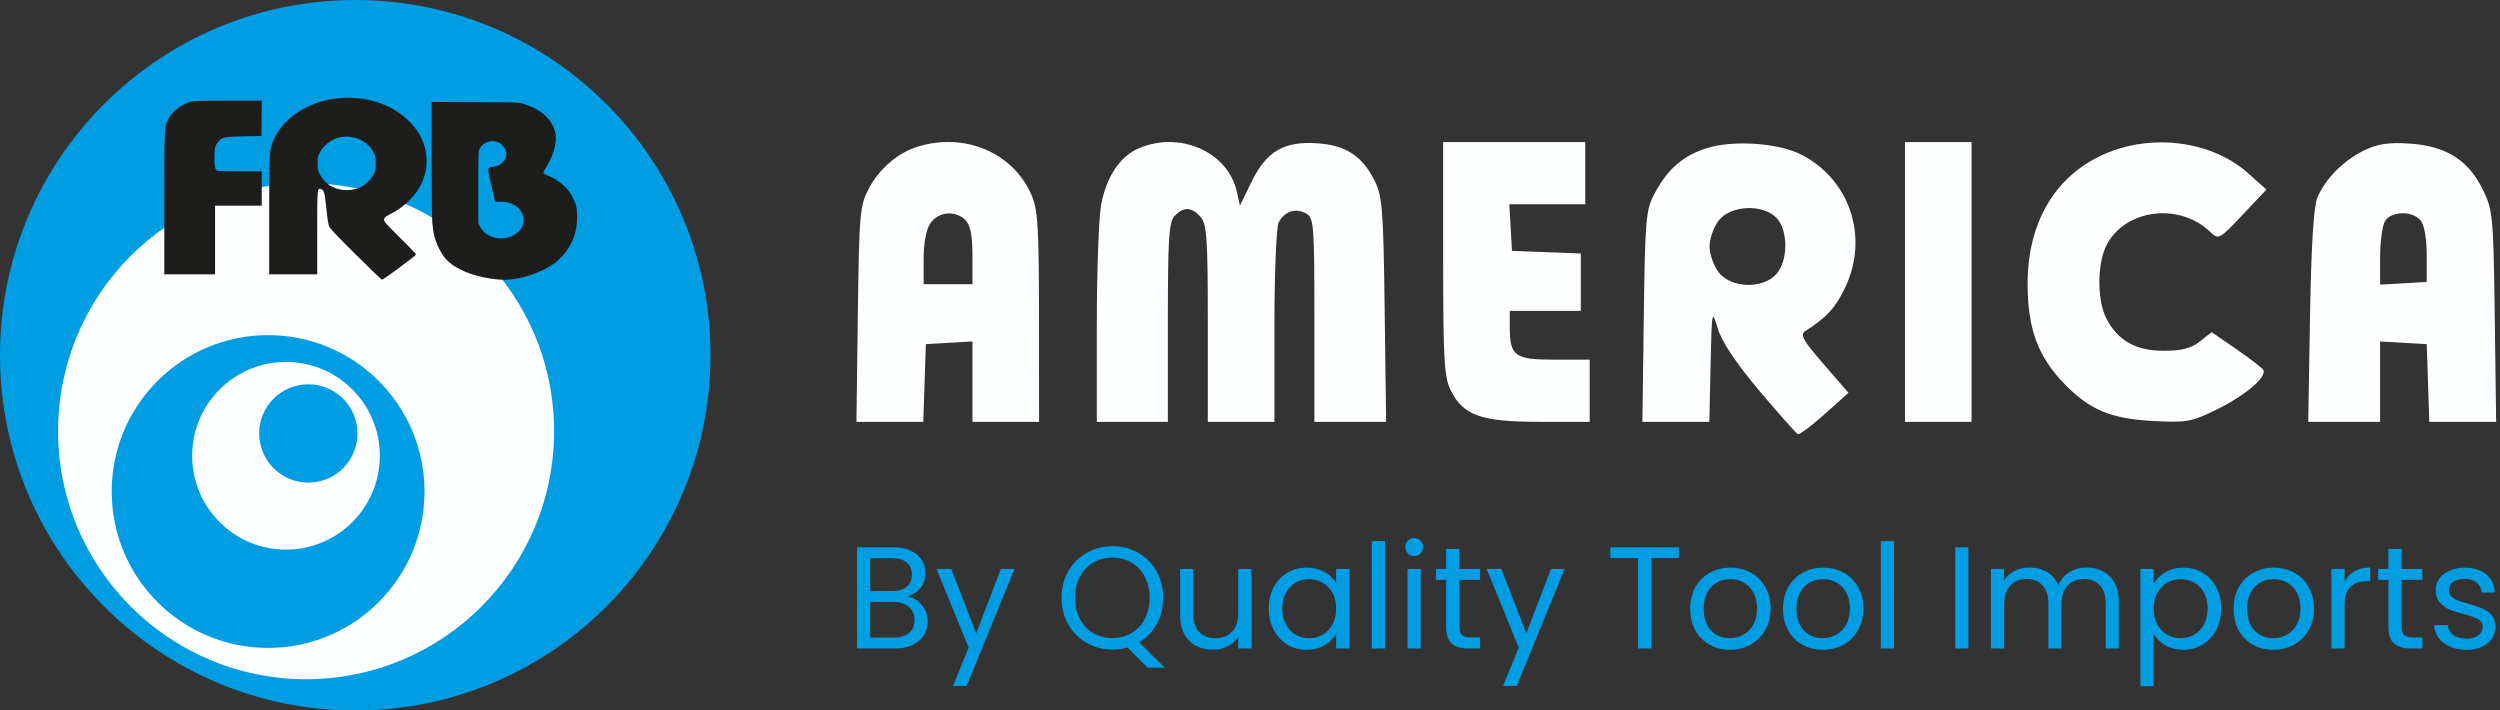 <svg width="563" height="160" viewBox="0 0 563 160" fill="none" xmlns="http://www.w3.org/2000/svg">
<rect x="0" y="0" width="563" height="160" fill="#333333" stroke="none"/>
<circle cx="80" cy="80" r="80" fill="#009DE2"/>
<circle cx="68.931" cy="97.107" r="55.849" fill="#FCFEFF"/>
<circle cx="60.377" cy="110.692" r="35.22" fill="#009DE2"/>
<circle cx="64.403" cy="102.641" r="21.132" fill="#FCFEFF"/>
<circle cx="69.434" cy="97.61" r="11.069" fill="#009DE2"/>
<path fill-rule="evenodd" clip-rule="evenodd" d="M76.777 22.067C69.836 22.551 63.763 26.378 61.562 31.654C60.612 33.93 60.622 33.755 60.622 48.437V61.787H66.032H71.443V52.414C71.443 42.346 71.435 42.442 72.206 42.553C72.935 42.657 73.134 43.339 73.5 46.982C73.753 49.498 73.916 50.521 74.148 51.026C74.377 51.528 75.935 53.168 80.156 57.352C83.29 60.458 85.928 63 86.018 63C86.32 63 93.613 57.616 93.664 57.355C93.697 57.185 92.551 55.961 90.293 53.755C88.412 51.917 86.768 50.197 86.64 49.934C86.287 49.21 86.528 48.891 87.958 48.185C90.517 46.922 92.97 44.703 94.34 42.413C96.671 38.513 96.668 33.987 94.33 30.03C92.982 27.748 90.2 25.302 87.488 24.014C85.389 23.017 82.665 22.27 80.587 22.121C78.528 21.973 78.188 21.968 76.777 22.067ZM42.963 22.904C40.875 23.463 38.873 24.992 37.934 26.746C36.986 28.515 37.005 28.119 37.003 45.752L37 61.787H42.715H48.43V54.054V46.32H53.688H58.946V42.453V38.587H54.059C51.163 38.587 49.059 38.526 48.893 38.438C48.442 38.198 48.278 37.439 48.278 35.599C48.278 33.494 48.457 32.721 49.128 31.942C50.048 30.873 50.421 30.793 54.907 30.704L58.87 30.626L58.91 26.646L58.951 22.665L51.367 22.675C45.254 22.683 43.623 22.728 42.963 22.904ZM97.202 35.586C97.204 42.532 97.271 49.052 97.351 50.074C97.544 52.544 97.949 54.108 98.887 56.001C100.14 58.533 101.67 59.878 104.819 61.221C107.277 62.268 110.905 63.001 113.628 62.999C117.31 62.997 122.383 61.266 125.107 59.082C128.287 56.532 129.965 53.04 129.965 48.971C129.965 46.984 129.78 46.096 129.05 44.576C128.014 42.421 125.874 40.523 123.386 39.552C122.813 39.328 122.345 39.055 122.345 38.945C122.345 38.834 122.63 38.282 122.977 37.718C125.006 34.424 125.664 31.24 124.787 28.958C123.799 26.389 121.394 24.44 117.925 23.398C116.797 23.059 116.655 23.053 106.991 23.005L97.199 22.956L97.202 35.586ZM76.777 30.865C74.811 31.2 72.833 32.661 71.967 34.417C71.567 35.23 71.519 35.48 71.519 36.767C71.519 38.015 71.574 38.325 71.93 39.08C72.433 40.149 73.628 41.434 74.615 41.969C76.642 43.067 79.326 43.101 81.385 42.056C82.421 41.53 83.697 40.207 84.188 39.15C84.573 38.321 84.625 38.035 84.624 36.767C84.623 35.595 84.558 35.188 84.278 34.581C83.039 31.895 79.889 30.335 76.777 30.865ZM109.831 31.973C108.963 32.281 108.377 32.773 108.032 33.48C107.722 34.117 107.714 34.332 107.716 42.16L107.718 50.187L108.074 50.945C109.526 54.033 114.329 54.658 116.838 52.085C117.666 51.237 117.99 50.353 117.887 49.223C117.679 46.943 115.384 45.304 112.581 45.436L111.515 45.486L111.38 44.956C111.307 44.664 110.922 43.004 110.526 41.267C109.701 37.651 109.684 37.762 111.102 37.532C112.177 37.358 112.723 37.079 113.324 36.398C114.342 35.244 114.275 33.854 113.147 32.731C112.232 31.821 111.03 31.546 109.831 31.973Z" fill="#1D1D1B"/>
<path fill-rule="evenodd" clip-rule="evenodd" d="M206.791 32.988C202.33 34.333 198.091 37.914 195.727 42.334C193.63 46.257 193.482 47.913 193.186 70.75L192.871 95H200.397H207.922L208.211 86.25L208.5 77.5L213.75 77.198L219 76.895V85.948V95H226.5H234L233.978 71.25C233.959 50.3 233.738 47.028 232.11 43.5C227.843 34.255 217.22 29.845 206.791 32.988ZM256.396 33.429C252.191 35.26 249.179 39.784 247.989 46.056C247.445 48.925 247 61.112 247 73.136V95H255H263V72.571C263 53.515 263.236 49.907 264.571 48.571C266.632 46.511 268.316 46.586 270.345 48.829C271.78 50.415 272 53.601 272 72.829V95H279.5H287V73.434C287 61.38 287.429 51.067 287.972 50.052C289.285 47.598 291.737 46.789 294.072 48.039C295.89 49.011 296 50.382 296 72.035V95H304.076H312.152L311.826 69.75C311.53 46.861 311.313 44.132 309.5 40.565C306.725 35.105 303.109 32.747 296.791 32.28C289.215 31.72 285.215 34.033 281.864 40.909L279.229 46.318L278.545 43.206C276.568 34.204 265.668 29.393 256.396 33.429ZM325.002 58.25C325.003 81.238 325.22 84.935 326.752 88C329.535 93.572 333.607 94.997 346.75 94.998L358 95V88V81H350.035C341.077 81 340 80.202 340 73.566V70H348H356V63.542V57.084L348.25 56.792L340.5 56.5L340.198 51.25L339.895 46H348.448H357V39V32H341H325L325.002 58.25ZM384.143 33.433C378.943 35.127 375.567 38.085 372.653 43.5C370.652 47.217 370.478 49.178 370.185 71.25L369.869 95H377.405H384.94L385.22 82.25C385.494 69.789 385.531 69.602 386.853 74C387.747 76.973 390.92 81.724 396.205 88C400.604 93.225 404.515 97.619 404.895 97.764C405.276 97.91 407.992 95.875 410.931 93.243L416.275 88.456L410.663 81.978C405.894 76.473 405.289 75.35 406.634 74.5C411.343 71.525 413.481 69.164 415.616 64.579C420.879 53.276 416.566 40.394 405.653 34.821C400.405 32.141 390.14 31.479 384.143 33.433ZM429 63.5V95H436.5H444V63.5V32H436.5H429V63.5ZM477.173 33.484C464.116 37.559 456.588 48.734 456.616 64C456.635 74.001 458.923 80.245 464.799 86.335C470.532 92.275 475.256 94.277 484.772 94.799C492.462 95.221 493.484 95.036 499.307 92.17C505.722 89.011 510.623 84.818 509.681 83.293C509.39 82.822 506.658 80.719 503.609 78.62L498.067 74.802L495.398 76.901C493.428 78.451 491.302 79 487.27 79C480.976 79 476.941 76.72 474.342 71.695C472.227 67.605 472.259 59.333 474.406 55.182C478.56 47.149 490.597 45.541 497.586 52.087C499.671 54.04 499.674 54.038 505.04 48.365L510.407 42.689L506.076 38.845C498.942 32.514 487.238 30.343 477.173 33.484ZM532.5 33.832C527.823 36.072 523.642 40.269 521.873 44.5C521.032 46.512 520.487 55.319 520.217 71.25L519.816 95H527.908H536V85.948V76.895L541.25 77.198L546.5 77.5L546.789 86.25L547.078 95H554.604H562.131L561.815 71.25C561.515 48.614 561.389 47.274 559.129 42.684C555.864 36.054 550.875 32.898 542.78 32.346C537.991 32.019 535.55 32.372 532.5 33.832ZM387.073 49.635C385.933 51.084 385 53.723 385 55.5C385 57.277 385.933 59.916 387.073 61.365C389.842 64.886 396.87 65.129 399.961 61.811C402.737 58.832 402.759 51.759 400 49C396.877 45.877 389.753 46.227 387.073 49.635ZM209.557 50.223C208.584 51.611 208 54.612 208 58.223V64H213.5H219V57.571C219 53.061 218.531 50.674 217.429 49.571C215.173 47.316 211.372 47.63 209.557 50.223ZM537.035 49.934C536.466 50.998 536 54.622 536 57.987V64.105L541.25 63.802L546.5 63.5L546.496 57.399C546.494 53.711 545.951 50.646 545.124 49.649C543.215 47.349 538.326 47.522 537.035 49.934Z" fill="#FCFEFF"/>
<path d="M204.407 134.306C205.235 134.437 205.987 134.775 206.662 135.32C207.36 135.864 207.904 136.54 208.297 137.346C208.711 138.152 208.918 139.013 208.918 139.928C208.918 141.083 208.624 142.129 208.035 143.066C207.447 143.981 206.586 144.711 205.453 145.256C204.342 145.779 203.023 146.04 201.498 146.04H193V123.259H201.171C202.718 123.259 204.037 123.52 205.126 124.043C206.216 124.544 207.033 125.231 207.578 126.102C208.122 126.974 208.395 127.955 208.395 129.044C208.395 130.395 208.024 131.517 207.283 132.411C206.564 133.282 205.606 133.914 204.407 134.306ZM195.974 133.097H200.975C202.37 133.097 203.448 132.77 204.211 132.117C204.974 131.463 205.355 130.559 205.355 129.404C205.355 128.249 204.974 127.344 204.211 126.691C203.448 126.037 202.348 125.71 200.91 125.71H195.974V133.097ZM201.237 143.589C202.718 143.589 203.873 143.24 204.701 142.543C205.529 141.846 205.943 140.876 205.943 139.634C205.943 138.37 205.508 137.379 204.636 136.66C203.764 135.919 202.599 135.548 201.139 135.548H195.974V143.589H201.237Z" fill="#009DE2"/>
<path d="M228.473 128.129L217.687 154.473H214.614L218.144 145.844L210.921 128.129H214.222L219.844 142.641L225.4 128.129H228.473Z" fill="#009DE2"/>
<path d="M258.448 150.355L253.904 145.812C252.793 146.117 251.66 146.269 250.505 146.269C248.391 146.269 246.463 145.779 244.72 144.798C242.977 143.796 241.593 142.412 240.569 140.647C239.566 138.861 239.065 136.856 239.065 134.633C239.065 132.411 239.566 130.417 240.569 128.652C241.593 126.865 242.977 125.481 244.72 124.501C246.463 123.499 248.391 122.997 250.505 122.997C252.64 122.997 254.58 123.499 256.323 124.501C258.066 125.481 259.439 126.854 260.441 128.619C261.444 130.384 261.945 132.389 261.945 134.633C261.945 136.812 261.465 138.773 260.507 140.517C259.548 142.26 258.23 143.633 256.552 144.635L262.304 150.355H258.448ZM242.105 134.633C242.105 136.442 242.464 138.033 243.184 139.405C243.924 140.778 244.927 141.835 246.191 142.576C247.476 143.317 248.914 143.687 250.505 143.687C252.096 143.687 253.523 143.317 254.787 142.576C256.072 141.835 257.075 140.778 257.794 139.405C258.535 138.033 258.905 136.442 258.905 134.633C258.905 132.803 258.535 131.212 257.794 129.861C257.075 128.488 256.083 127.432 254.819 126.691C253.556 125.95 252.118 125.579 250.505 125.579C248.893 125.579 247.454 125.95 246.191 126.691C244.927 127.432 243.924 128.488 243.184 129.861C242.464 131.212 242.105 132.803 242.105 134.633Z" fill="#009DE2"/>
<path d="M281.82 128.129V146.04H278.846V143.393C278.279 144.308 277.484 145.027 276.46 145.55C275.458 146.051 274.346 146.302 273.126 146.302C271.731 146.302 270.479 146.019 269.367 145.452C268.256 144.864 267.373 143.992 266.72 142.837C266.088 141.682 265.772 140.277 265.772 138.621V128.129H268.714V138.229C268.714 139.994 269.16 141.356 270.054 142.314C270.947 143.251 272.167 143.72 273.714 143.72C275.305 143.72 276.558 143.23 277.473 142.249C278.388 141.268 278.846 139.841 278.846 137.967V128.129H281.82Z" fill="#009DE2"/>
<path d="M285.731 137.019C285.731 135.189 286.101 133.587 286.842 132.215C287.583 130.82 288.596 129.741 289.882 128.979C291.189 128.216 292.638 127.835 294.229 127.835C295.798 127.835 297.16 128.173 298.315 128.848C299.47 129.524 300.33 130.373 300.897 131.397V128.129H303.904V146.04H300.897V142.707C300.309 143.752 299.426 144.624 298.249 145.321C297.095 145.997 295.744 146.335 294.196 146.335C292.606 146.335 291.168 145.942 289.882 145.158C288.596 144.373 287.583 143.273 286.842 141.857C286.101 140.44 285.731 138.828 285.731 137.019ZM300.897 137.052C300.897 135.701 300.625 134.524 300.08 133.522C299.535 132.52 298.794 131.757 297.857 131.234C296.942 130.689 295.929 130.417 294.818 130.417C293.706 130.417 292.693 130.678 291.778 131.201C290.863 131.724 290.133 132.487 289.588 133.489C289.043 134.492 288.771 135.668 288.771 137.019C288.771 138.392 289.043 139.591 289.588 140.615C290.133 141.617 290.863 142.391 291.778 142.935C292.693 143.458 293.706 143.72 294.818 143.72C295.929 143.72 296.942 143.458 297.857 142.935C298.794 142.391 299.535 141.617 300.08 140.615C300.625 139.591 300.897 138.403 300.897 137.052Z" fill="#009DE2"/>
<path d="M311.905 121.853V146.04H308.93V121.853H311.905Z" fill="#009DE2"/>
<path d="M318.51 125.22C317.944 125.22 317.464 125.024 317.072 124.632C316.68 124.239 316.484 123.76 316.484 123.193C316.484 122.627 316.68 122.148 317.072 121.755C317.464 121.363 317.944 121.167 318.51 121.167C319.055 121.167 319.513 121.363 319.883 121.755C320.275 122.148 320.471 122.627 320.471 123.193C320.471 123.76 320.275 124.239 319.883 124.632C319.513 125.024 319.055 125.22 318.51 125.22ZM319.948 128.129V146.04H316.974V128.129H319.948Z" fill="#009DE2"/>
<path d="M328.646 130.58V141.138C328.646 142.009 328.831 142.63 329.201 143.001C329.572 143.349 330.215 143.524 331.13 143.524H333.32V146.04H330.639C328.983 146.04 327.741 145.659 326.913 144.896C326.085 144.134 325.671 142.881 325.671 141.138V130.58H323.351V128.129H325.671V123.618H328.646V128.129H333.32V130.58H328.646Z" fill="#009DE2"/>
<path d="M352.351 128.129L341.565 154.473H338.492L342.022 145.844L334.799 128.129H338.1L343.722 142.641L349.278 128.129H352.351Z" fill="#009DE2"/>
<path d="M378.077 123.259V125.678H371.867V146.04H368.892V125.678H362.649V123.259H378.077Z" fill="#009DE2"/>
<path d="M389.55 146.335C387.872 146.335 386.347 145.953 384.974 145.191C383.623 144.428 382.555 143.349 381.771 141.955C381.008 140.538 380.627 138.904 380.627 137.052C380.627 135.222 381.019 133.609 381.803 132.215C382.61 130.798 383.699 129.72 385.072 128.979C386.445 128.216 387.981 127.835 389.68 127.835C391.38 127.835 392.916 128.216 394.289 128.979C395.662 129.72 396.74 130.787 397.525 132.182C398.331 133.576 398.734 135.2 398.734 137.052C398.734 138.904 398.32 140.538 397.492 141.955C396.686 143.349 395.586 144.428 394.191 145.191C392.796 145.953 391.249 146.335 389.55 146.335ZM389.55 143.72C390.617 143.72 391.62 143.469 392.557 142.968C393.494 142.467 394.246 141.715 394.812 140.713C395.4 139.71 395.695 138.49 395.695 137.052C395.695 135.614 395.411 134.394 394.845 133.391C394.278 132.389 393.537 131.648 392.622 131.169C391.707 130.667 390.716 130.417 389.648 130.417C388.558 130.417 387.556 130.667 386.641 131.169C385.747 131.648 385.028 132.389 384.484 133.391C383.939 134.394 383.666 135.614 383.666 137.052C383.666 138.512 383.928 139.743 384.451 140.745C384.996 141.748 385.715 142.5 386.608 143.001C387.501 143.48 388.482 143.72 389.55 143.72Z" fill="#009DE2"/>
<path d="M410.457 146.335C408.779 146.335 407.254 145.953 405.881 145.191C404.53 144.428 403.462 143.349 402.678 141.955C401.915 140.538 401.534 138.904 401.534 137.052C401.534 135.222 401.926 133.609 402.71 132.215C403.517 130.798 404.606 129.72 405.979 128.979C407.352 128.216 408.888 127.835 410.588 127.835C412.287 127.835 413.823 128.216 415.196 128.979C416.569 129.72 417.648 130.787 418.432 132.182C419.238 133.576 419.641 135.2 419.641 137.052C419.641 138.904 419.227 140.538 418.399 141.955C417.593 143.349 416.493 144.428 415.098 145.191C413.704 145.953 412.156 146.335 410.457 146.335ZM410.457 143.72C411.524 143.72 412.527 143.469 413.464 142.968C414.401 142.467 415.153 141.715 415.719 140.713C416.307 139.71 416.602 138.49 416.602 137.052C416.602 135.614 416.318 134.394 415.752 133.391C415.185 132.389 414.444 131.648 413.529 131.169C412.614 130.667 411.623 130.417 410.555 130.417C409.465 130.417 408.463 130.667 407.548 131.169C406.654 131.648 405.935 132.389 405.391 133.391C404.846 134.394 404.573 135.614 404.573 137.052C404.573 138.512 404.835 139.743 405.358 140.745C405.903 141.748 406.622 142.5 407.515 143.001C408.409 143.48 409.389 143.72 410.457 143.72Z" fill="#009DE2"/>
<path d="M426.526 121.853V146.04H423.552V121.853H426.526Z" fill="#009DE2"/>
<path d="M443.284 123.259V146.04H440.31V123.259H443.284Z" fill="#009DE2"/>
<path d="M469.893 127.802C471.287 127.802 472.529 128.096 473.619 128.685C474.708 129.251 475.569 130.112 476.201 131.267C476.833 132.422 477.149 133.827 477.149 135.483V146.04H474.207V135.908C474.207 134.121 473.761 132.759 472.867 131.822C471.996 130.864 470.808 130.384 469.304 130.384C467.757 130.384 466.526 130.885 465.611 131.888C464.696 132.868 464.238 134.296 464.238 136.17V146.04H461.297V135.908C461.297 134.121 460.85 132.759 459.957 131.822C459.085 130.864 457.897 130.384 456.394 130.384C454.847 130.384 453.616 130.885 452.7 131.888C451.785 132.868 451.328 134.296 451.328 136.17V146.04H448.353V128.129H451.328V130.711C451.916 129.774 452.7 129.055 453.681 128.554C454.683 128.053 455.784 127.802 456.982 127.802C458.486 127.802 459.815 128.14 460.97 128.815C462.125 129.491 462.985 130.482 463.552 131.79C464.053 130.526 464.881 129.545 466.036 128.848C467.191 128.151 468.476 127.802 469.893 127.802Z" fill="#009DE2"/>
<path d="M485.002 131.43C485.591 130.406 486.462 129.556 487.617 128.881C488.794 128.183 490.156 127.835 491.703 127.835C493.293 127.835 494.732 128.216 496.017 128.979C497.325 129.741 498.349 130.82 499.09 132.215C499.831 133.587 500.201 135.189 500.201 137.019C500.201 138.828 499.831 140.44 499.09 141.857C498.349 143.273 497.325 144.373 496.017 145.158C494.732 145.942 493.293 146.335 491.703 146.335C490.177 146.335 488.826 145.997 487.65 145.321C486.495 144.624 485.612 143.763 485.002 142.739V154.539H482.028V128.129H485.002V131.43ZM497.161 137.019C497.161 135.668 496.889 134.492 496.344 133.489C495.799 132.487 495.058 131.724 494.121 131.201C493.206 130.678 492.193 130.417 491.082 130.417C489.992 130.417 488.979 130.689 488.042 131.234C487.127 131.757 486.386 132.531 485.819 133.555C485.275 134.557 485.002 135.723 485.002 137.052C485.002 138.403 485.275 139.591 485.819 140.615C486.386 141.617 487.127 142.391 488.042 142.935C488.979 143.458 489.992 143.72 491.082 143.72C492.193 143.72 493.206 143.458 494.121 142.935C495.058 142.391 495.799 141.617 496.344 140.615C496.889 139.591 497.161 138.392 497.161 137.019Z" fill="#009DE2"/>
<path d="M511.928 146.335C510.25 146.335 508.725 145.953 507.352 145.191C506.001 144.428 504.933 143.349 504.149 141.955C503.386 140.538 503.005 138.904 503.005 137.052C503.005 135.222 503.397 133.609 504.181 132.215C504.988 130.798 506.077 129.72 507.45 128.979C508.823 128.216 510.359 127.835 512.058 127.835C513.758 127.835 515.294 128.216 516.667 128.979C518.04 129.72 519.119 130.787 519.903 132.182C520.709 133.576 521.112 135.2 521.112 137.052C521.112 138.904 520.698 140.538 519.87 141.955C519.064 143.349 517.964 144.428 516.569 145.191C515.174 145.953 513.627 146.335 511.928 146.335ZM511.928 143.72C512.995 143.72 513.998 143.469 514.935 142.968C515.872 142.467 516.624 141.715 517.19 140.713C517.778 139.71 518.073 138.49 518.073 137.052C518.073 135.614 517.789 134.394 517.223 133.391C516.656 132.389 515.915 131.648 515 131.169C514.085 130.667 513.094 130.417 512.026 130.417C510.936 130.417 509.934 130.667 509.019 131.169C508.125 131.648 507.406 132.389 506.862 133.391C506.317 134.394 506.044 135.614 506.044 137.052C506.044 138.512 506.306 139.743 506.829 140.745C507.374 141.748 508.093 142.5 508.986 143.001C509.879 143.48 510.86 143.72 511.928 143.72Z" fill="#009DE2"/>
<path d="M527.997 131.038C528.52 130.014 529.261 129.218 530.22 128.652C531.201 128.085 532.388 127.802 533.783 127.802V130.875H532.998C529.664 130.875 527.997 132.683 527.997 136.3V146.04H525.023V128.129H527.997V131.038Z" fill="#009DE2"/>
<path d="M540.844 130.58V141.138C540.844 142.009 541.029 142.63 541.4 143.001C541.77 143.349 542.413 143.524 543.328 143.524H545.518V146.04H542.838C541.182 146.04 539.94 145.659 539.112 144.896C538.284 144.134 537.87 142.881 537.87 141.138V130.58H535.549V128.129H537.87V123.618H540.844V128.129H545.518V130.58H540.844Z" fill="#009DE2"/>
<path d="M555.463 146.335C554.09 146.335 552.859 146.106 551.77 145.648C550.68 145.169 549.819 144.515 549.187 143.687C548.555 142.837 548.207 141.868 548.141 140.778H551.214C551.301 141.672 551.715 142.401 552.456 142.968C553.219 143.535 554.21 143.818 555.43 143.818C556.563 143.818 557.457 143.567 558.11 143.066C558.764 142.565 559.091 141.933 559.091 141.17C559.091 140.386 558.742 139.808 558.045 139.438C557.348 139.046 556.269 138.664 554.809 138.294C553.48 137.945 552.391 137.597 551.541 137.248C550.713 136.878 549.994 136.344 549.383 135.647C548.795 134.927 548.501 133.99 548.501 132.836C548.501 131.92 548.773 131.082 549.318 130.319C549.863 129.556 550.636 128.957 551.639 128.521C552.641 128.064 553.785 127.835 555.071 127.835C557.054 127.835 558.655 128.336 559.875 129.338C561.096 130.341 561.749 131.713 561.837 133.457H558.862C558.797 132.52 558.416 131.768 557.718 131.201C557.043 130.635 556.128 130.352 554.973 130.352C553.905 130.352 553.055 130.58 552.423 131.038C551.791 131.496 551.475 132.095 551.475 132.836C551.475 133.424 551.661 133.914 552.031 134.306C552.423 134.677 552.903 134.982 553.469 135.222C554.057 135.44 554.864 135.69 555.888 135.973C557.173 136.322 558.219 136.671 559.026 137.019C559.832 137.346 560.518 137.847 561.085 138.523C561.673 139.198 561.978 140.081 562 141.17C562 142.151 561.728 143.033 561.183 143.818C560.638 144.602 559.865 145.223 558.862 145.681C557.882 146.117 556.749 146.335 555.463 146.335Z" fill="#009DE2"/>
</svg>
